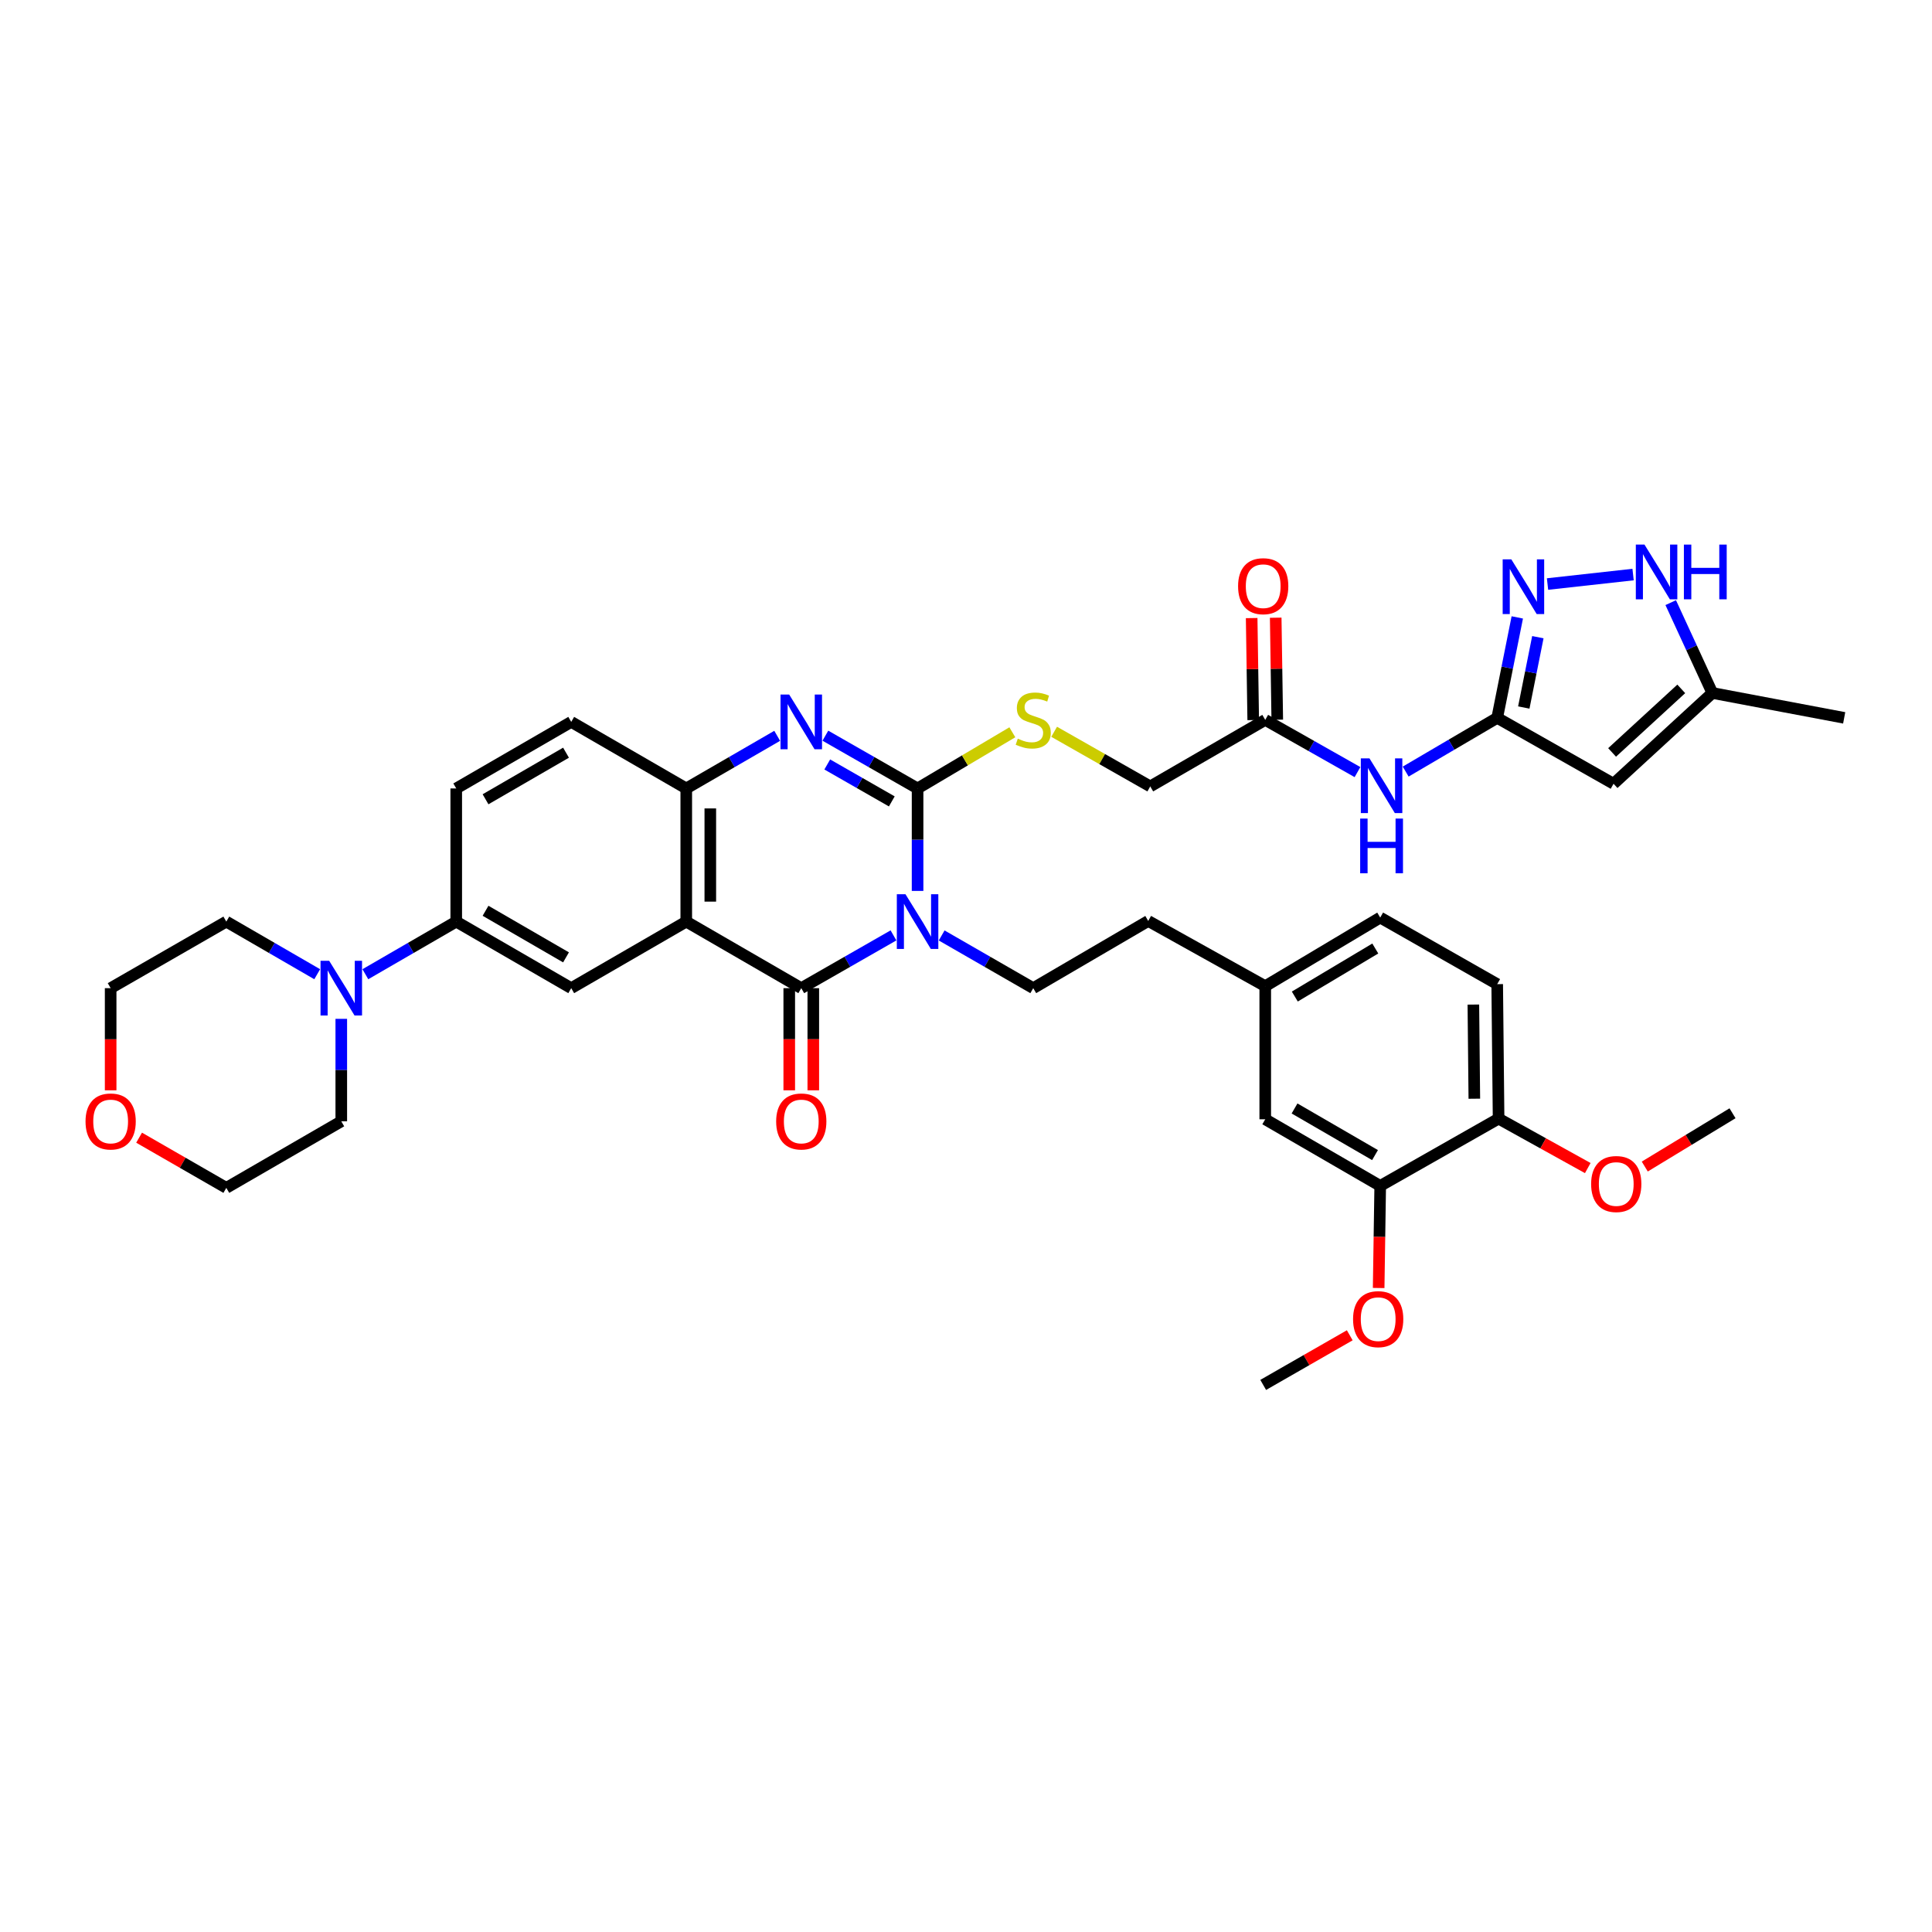 <?xml version='1.0' encoding='iso-8859-1'?>
<svg version='1.1' baseProfile='full'
              xmlns='http://www.w3.org/2000/svg'
                      xmlns:rdkit='http://www.rdkit.org/xml'
                      xmlns:xlink='http://www.w3.org/1999/xlink'
                  xml:space='preserve'
width='1000px' height='1000px' viewBox='0 0 1000 1000'>
<!-- END OF HEADER -->
<rect style='opacity:1.0;fill:#FFFFFF;stroke:none' width='1000' height='1000' x='0' y='0'> </rect>
<path class='bond-0' d='M 474.937,461.137 L 474.937,434.619' style='fill:none;fill-rule:evenodd;stroke:#0000FF;stroke-width:6px;stroke-linecap:butt;stroke-linejoin:miter;stroke-opacity:1' />
<path class='bond-0' d='M 474.937,434.619 L 474.937,408.1' style='fill:none;fill-rule:evenodd;stroke:#000000;stroke-width:6px;stroke-linecap:butt;stroke-linejoin:miter;stroke-opacity:1' />
<path class='bond-1' d='M 462.463,484.158 L 438.6,497.814' style='fill:none;fill-rule:evenodd;stroke:#0000FF;stroke-width:6px;stroke-linecap:butt;stroke-linejoin:miter;stroke-opacity:1' />
<path class='bond-1' d='M 438.6,497.814 L 414.737,511.469' style='fill:none;fill-rule:evenodd;stroke:#000000;stroke-width:6px;stroke-linecap:butt;stroke-linejoin:miter;stroke-opacity:1' />
<path class='bond-11' d='M 487.404,484.194 L 511.104,497.831' style='fill:none;fill-rule:evenodd;stroke:#0000FF;stroke-width:6px;stroke-linecap:butt;stroke-linejoin:miter;stroke-opacity:1' />
<path class='bond-11' d='M 511.104,497.831 L 534.805,511.469' style='fill:none;fill-rule:evenodd;stroke:#000000;stroke-width:6px;stroke-linecap:butt;stroke-linejoin:miter;stroke-opacity:1' />
<path class='bond-3' d='M 474.937,408.1 L 451.074,394.445' style='fill:none;fill-rule:evenodd;stroke:#000000;stroke-width:6px;stroke-linecap:butt;stroke-linejoin:miter;stroke-opacity:1' />
<path class='bond-3' d='M 451.074,394.445 L 427.211,380.789' style='fill:none;fill-rule:evenodd;stroke:#0000FF;stroke-width:6px;stroke-linecap:butt;stroke-linejoin:miter;stroke-opacity:1' />
<path class='bond-3' d='M 461.596,414.806 L 444.892,405.248' style='fill:none;fill-rule:evenodd;stroke:#000000;stroke-width:6px;stroke-linecap:butt;stroke-linejoin:miter;stroke-opacity:1' />
<path class='bond-3' d='M 444.892,405.248 L 428.188,395.689' style='fill:none;fill-rule:evenodd;stroke:#0000FF;stroke-width:6px;stroke-linecap:butt;stroke-linejoin:miter;stroke-opacity:1' />
<path class='bond-14' d='M 474.937,408.1 L 499.461,393.564' style='fill:none;fill-rule:evenodd;stroke:#000000;stroke-width:6px;stroke-linecap:butt;stroke-linejoin:miter;stroke-opacity:1' />
<path class='bond-14' d='M 499.461,393.564 L 523.985,379.027' style='fill:none;fill-rule:evenodd;stroke:#CCCC00;stroke-width:6px;stroke-linecap:butt;stroke-linejoin:miter;stroke-opacity:1' />
<path class='bond-2' d='M 414.737,511.469 L 355.208,477.02' style='fill:none;fill-rule:evenodd;stroke:#000000;stroke-width:6px;stroke-linecap:butt;stroke-linejoin:miter;stroke-opacity:1' />
<path class='bond-17' d='M 408.514,511.469 L 408.514,537.908' style='fill:none;fill-rule:evenodd;stroke:#000000;stroke-width:6px;stroke-linecap:butt;stroke-linejoin:miter;stroke-opacity:1' />
<path class='bond-17' d='M 408.514,537.908 L 408.514,564.346' style='fill:none;fill-rule:evenodd;stroke:#FF0000;stroke-width:6px;stroke-linecap:butt;stroke-linejoin:miter;stroke-opacity:1' />
<path class='bond-17' d='M 420.96,511.469 L 420.96,537.908' style='fill:none;fill-rule:evenodd;stroke:#000000;stroke-width:6px;stroke-linecap:butt;stroke-linejoin:miter;stroke-opacity:1' />
<path class='bond-17' d='M 420.96,537.908 L 420.96,564.346' style='fill:none;fill-rule:evenodd;stroke:#FF0000;stroke-width:6px;stroke-linecap:butt;stroke-linejoin:miter;stroke-opacity:1' />
<path class='bond-4' d='M 355.208,477.02 L 355.208,408.1' style='fill:none;fill-rule:evenodd;stroke:#000000;stroke-width:6px;stroke-linecap:butt;stroke-linejoin:miter;stroke-opacity:1' />
<path class='bond-4' d='M 367.654,466.682 L 367.654,418.438' style='fill:none;fill-rule:evenodd;stroke:#000000;stroke-width:6px;stroke-linecap:butt;stroke-linejoin:miter;stroke-opacity:1' />
<path class='bond-8' d='M 355.208,477.02 L 295.664,511.469' style='fill:none;fill-rule:evenodd;stroke:#000000;stroke-width:6px;stroke-linecap:butt;stroke-linejoin:miter;stroke-opacity:1' />
<path class='bond-39' d='M 402.277,380.861 L 378.742,394.481' style='fill:none;fill-rule:evenodd;stroke:#0000FF;stroke-width:6px;stroke-linecap:butt;stroke-linejoin:miter;stroke-opacity:1' />
<path class='bond-39' d='M 378.742,394.481 L 355.208,408.1' style='fill:none;fill-rule:evenodd;stroke:#000000;stroke-width:6px;stroke-linecap:butt;stroke-linejoin:miter;stroke-opacity:1' />
<path class='bond-20' d='M 355.208,408.1 L 295.664,373.651' style='fill:none;fill-rule:evenodd;stroke:#000000;stroke-width:6px;stroke-linecap:butt;stroke-linejoin:miter;stroke-opacity:1' />
<path class='bond-5' d='M 774.948,371.563 L 751.262,385.468' style='fill:none;fill-rule:evenodd;stroke:#000000;stroke-width:6px;stroke-linecap:butt;stroke-linejoin:miter;stroke-opacity:1' />
<path class='bond-5' d='M 751.262,385.468 L 727.576,399.373' style='fill:none;fill-rule:evenodd;stroke:#0000FF;stroke-width:6px;stroke-linecap:butt;stroke-linejoin:miter;stroke-opacity:1' />
<path class='bond-6' d='M 774.948,371.563 L 780.146,345.567' style='fill:none;fill-rule:evenodd;stroke:#000000;stroke-width:6px;stroke-linecap:butt;stroke-linejoin:miter;stroke-opacity:1' />
<path class='bond-6' d='M 780.146,345.567 L 785.344,319.571' style='fill:none;fill-rule:evenodd;stroke:#0000FF;stroke-width:6px;stroke-linecap:butt;stroke-linejoin:miter;stroke-opacity:1' />
<path class='bond-6' d='M 788.712,366.204 L 792.351,348.007' style='fill:none;fill-rule:evenodd;stroke:#000000;stroke-width:6px;stroke-linecap:butt;stroke-linejoin:miter;stroke-opacity:1' />
<path class='bond-6' d='M 792.351,348.007 L 795.99,329.81' style='fill:none;fill-rule:evenodd;stroke:#0000FF;stroke-width:6px;stroke-linecap:butt;stroke-linejoin:miter;stroke-opacity:1' />
<path class='bond-7' d='M 774.948,371.563 L 835.169,405.673' style='fill:none;fill-rule:evenodd;stroke:#000000;stroke-width:6px;stroke-linecap:butt;stroke-linejoin:miter;stroke-opacity:1' />
<path class='bond-9' d='M 800.995,302.297 L 845.282,297.388' style='fill:none;fill-rule:evenodd;stroke:#0000FF;stroke-width:6px;stroke-linecap:butt;stroke-linejoin:miter;stroke-opacity:1' />
<path class='bond-15' d='M 835.169,405.673 L 886.31,358.68' style='fill:none;fill-rule:evenodd;stroke:#000000;stroke-width:6px;stroke-linecap:butt;stroke-linejoin:miter;stroke-opacity:1' />
<path class='bond-15' d='M 834.419,389.459 L 870.218,356.564' style='fill:none;fill-rule:evenodd;stroke:#000000;stroke-width:6px;stroke-linecap:butt;stroke-linejoin:miter;stroke-opacity:1' />
<path class='bond-13' d='M 295.664,511.469 L 236.149,477.02' style='fill:none;fill-rule:evenodd;stroke:#000000;stroke-width:6px;stroke-linecap:butt;stroke-linejoin:miter;stroke-opacity:1' />
<path class='bond-13' d='M 292.972,495.53 L 251.312,471.415' style='fill:none;fill-rule:evenodd;stroke:#000000;stroke-width:6px;stroke-linecap:butt;stroke-linejoin:miter;stroke-opacity:1' />
<path class='bond-43' d='M 864.762,311.924 L 875.536,335.302' style='fill:none;fill-rule:evenodd;stroke:#0000FF;stroke-width:6px;stroke-linecap:butt;stroke-linejoin:miter;stroke-opacity:1' />
<path class='bond-43' d='M 875.536,335.302 L 886.31,358.68' style='fill:none;fill-rule:evenodd;stroke:#000000;stroke-width:6px;stroke-linecap:butt;stroke-linejoin:miter;stroke-opacity:1' />
<path class='bond-10' d='M 189.106,504.256 L 212.628,490.638' style='fill:none;fill-rule:evenodd;stroke:#0000FF;stroke-width:6px;stroke-linecap:butt;stroke-linejoin:miter;stroke-opacity:1' />
<path class='bond-10' d='M 212.628,490.638 L 236.149,477.02' style='fill:none;fill-rule:evenodd;stroke:#000000;stroke-width:6px;stroke-linecap:butt;stroke-linejoin:miter;stroke-opacity:1' />
<path class='bond-32' d='M 164.188,504.257 L 140.664,490.638' style='fill:none;fill-rule:evenodd;stroke:#0000FF;stroke-width:6px;stroke-linecap:butt;stroke-linejoin:miter;stroke-opacity:1' />
<path class='bond-32' d='M 140.664,490.638 L 117.139,477.02' style='fill:none;fill-rule:evenodd;stroke:#000000;stroke-width:6px;stroke-linecap:butt;stroke-linejoin:miter;stroke-opacity:1' />
<path class='bond-33' d='M 176.647,527.352 L 176.647,553.871' style='fill:none;fill-rule:evenodd;stroke:#0000FF;stroke-width:6px;stroke-linecap:butt;stroke-linejoin:miter;stroke-opacity:1' />
<path class='bond-33' d='M 176.647,553.871 L 176.647,580.389' style='fill:none;fill-rule:evenodd;stroke:#000000;stroke-width:6px;stroke-linecap:butt;stroke-linejoin:miter;stroke-opacity:1' />
<path class='bond-28' d='M 534.805,511.469 L 594.32,476.688' style='fill:none;fill-rule:evenodd;stroke:#000000;stroke-width:6px;stroke-linecap:butt;stroke-linejoin:miter;stroke-opacity:1' />
<path class='bond-12' d='M 702.631,399.638 L 678.759,386.126' style='fill:none;fill-rule:evenodd;stroke:#0000FF;stroke-width:6px;stroke-linecap:butt;stroke-linejoin:miter;stroke-opacity:1' />
<path class='bond-12' d='M 678.759,386.126 L 654.887,372.614' style='fill:none;fill-rule:evenodd;stroke:#000000;stroke-width:6px;stroke-linecap:butt;stroke-linejoin:miter;stroke-opacity:1' />
<path class='bond-22' d='M 236.149,477.02 L 236.149,408.1' style='fill:none;fill-rule:evenodd;stroke:#000000;stroke-width:6px;stroke-linecap:butt;stroke-linejoin:miter;stroke-opacity:1' />
<path class='bond-24' d='M 545.627,378.767 L 570.499,392.908' style='fill:none;fill-rule:evenodd;stroke:#CCCC00;stroke-width:6px;stroke-linecap:butt;stroke-linejoin:miter;stroke-opacity:1' />
<path class='bond-24' d='M 570.499,392.908 L 595.371,407.049' style='fill:none;fill-rule:evenodd;stroke:#000000;stroke-width:6px;stroke-linecap:butt;stroke-linejoin:miter;stroke-opacity:1' />
<path class='bond-34' d='M 886.31,358.68 L 954.545,371.563' style='fill:none;fill-rule:evenodd;stroke:#000000;stroke-width:6px;stroke-linecap:butt;stroke-linejoin:miter;stroke-opacity:1' />
<path class='bond-16' d='M 654.887,372.614 L 595.371,407.049' style='fill:none;fill-rule:evenodd;stroke:#000000;stroke-width:6px;stroke-linecap:butt;stroke-linejoin:miter;stroke-opacity:1' />
<path class='bond-23' d='M 661.109,372.519 L 660.706,346.122' style='fill:none;fill-rule:evenodd;stroke:#000000;stroke-width:6px;stroke-linecap:butt;stroke-linejoin:miter;stroke-opacity:1' />
<path class='bond-23' d='M 660.706,346.122 L 660.303,319.725' style='fill:none;fill-rule:evenodd;stroke:#FF0000;stroke-width:6px;stroke-linecap:butt;stroke-linejoin:miter;stroke-opacity:1' />
<path class='bond-23' d='M 648.664,372.709 L 648.261,346.312' style='fill:none;fill-rule:evenodd;stroke:#000000;stroke-width:6px;stroke-linecap:butt;stroke-linejoin:miter;stroke-opacity:1' />
<path class='bond-23' d='M 648.261,346.312 L 647.858,319.915' style='fill:none;fill-rule:evenodd;stroke:#FF0000;stroke-width:6px;stroke-linecap:butt;stroke-linejoin:miter;stroke-opacity:1' />
<path class='bond-18' d='M 714.395,613.815 L 654.887,579.338' style='fill:none;fill-rule:evenodd;stroke:#000000;stroke-width:6px;stroke-linecap:butt;stroke-linejoin:miter;stroke-opacity:1' />
<path class='bond-18' d='M 711.709,597.874 L 670.053,573.74' style='fill:none;fill-rule:evenodd;stroke:#000000;stroke-width:6px;stroke-linecap:butt;stroke-linejoin:miter;stroke-opacity:1' />
<path class='bond-30' d='M 714.395,613.815 L 713.992,640.239' style='fill:none;fill-rule:evenodd;stroke:#000000;stroke-width:6px;stroke-linecap:butt;stroke-linejoin:miter;stroke-opacity:1' />
<path class='bond-30' d='M 713.992,640.239 L 713.589,666.664' style='fill:none;fill-rule:evenodd;stroke:#FF0000;stroke-width:6px;stroke-linecap:butt;stroke-linejoin:miter;stroke-opacity:1' />
<path class='bond-41' d='M 714.395,613.815 L 775.667,578.999' style='fill:none;fill-rule:evenodd;stroke:#000000;stroke-width:6px;stroke-linecap:butt;stroke-linejoin:miter;stroke-opacity:1' />
<path class='bond-19' d='M 775.667,578.999 L 774.948,509.395' style='fill:none;fill-rule:evenodd;stroke:#000000;stroke-width:6px;stroke-linecap:butt;stroke-linejoin:miter;stroke-opacity:1' />
<path class='bond-19' d='M 763.113,568.687 L 762.61,519.964' style='fill:none;fill-rule:evenodd;stroke:#000000;stroke-width:6px;stroke-linecap:butt;stroke-linejoin:miter;stroke-opacity:1' />
<path class='bond-31' d='M 775.667,578.999 L 798.746,591.795' style='fill:none;fill-rule:evenodd;stroke:#000000;stroke-width:6px;stroke-linecap:butt;stroke-linejoin:miter;stroke-opacity:1' />
<path class='bond-31' d='M 798.746,591.795 L 821.825,604.591' style='fill:none;fill-rule:evenodd;stroke:#FF0000;stroke-width:6px;stroke-linecap:butt;stroke-linejoin:miter;stroke-opacity:1' />
<path class='bond-40' d='M 295.664,373.651 L 236.149,408.1' style='fill:none;fill-rule:evenodd;stroke:#000000;stroke-width:6px;stroke-linecap:butt;stroke-linejoin:miter;stroke-opacity:1' />
<path class='bond-40' d='M 292.972,389.59 L 251.312,413.705' style='fill:none;fill-rule:evenodd;stroke:#000000;stroke-width:6px;stroke-linecap:butt;stroke-linejoin:miter;stroke-opacity:1' />
<path class='bond-21' d='M 654.887,579.338 L 654.887,510.446' style='fill:none;fill-rule:evenodd;stroke:#000000;stroke-width:6px;stroke-linecap:butt;stroke-linejoin:miter;stroke-opacity:1' />
<path class='bond-25' d='M 71.998,588.863 L 94.568,601.851' style='fill:none;fill-rule:evenodd;stroke:#FF0000;stroke-width:6px;stroke-linecap:butt;stroke-linejoin:miter;stroke-opacity:1' />
<path class='bond-25' d='M 94.568,601.851 L 117.139,614.838' style='fill:none;fill-rule:evenodd;stroke:#000000;stroke-width:6px;stroke-linecap:butt;stroke-linejoin:miter;stroke-opacity:1' />
<path class='bond-42' d='M 57.271,564.346 L 57.271,537.908' style='fill:none;fill-rule:evenodd;stroke:#FF0000;stroke-width:6px;stroke-linecap:butt;stroke-linejoin:miter;stroke-opacity:1' />
<path class='bond-42' d='M 57.271,537.908 L 57.271,511.469' style='fill:none;fill-rule:evenodd;stroke:#000000;stroke-width:6px;stroke-linecap:butt;stroke-linejoin:miter;stroke-opacity:1' />
<path class='bond-26' d='M 774.948,509.395 L 714.395,474.932' style='fill:none;fill-rule:evenodd;stroke:#000000;stroke-width:6px;stroke-linecap:butt;stroke-linejoin:miter;stroke-opacity:1' />
<path class='bond-27' d='M 654.887,510.446 L 594.32,476.688' style='fill:none;fill-rule:evenodd;stroke:#000000;stroke-width:6px;stroke-linecap:butt;stroke-linejoin:miter;stroke-opacity:1' />
<path class='bond-29' d='M 654.887,510.446 L 714.395,474.932' style='fill:none;fill-rule:evenodd;stroke:#000000;stroke-width:6px;stroke-linecap:butt;stroke-linejoin:miter;stroke-opacity:1' />
<path class='bond-29' d='M 670.192,515.807 L 711.848,490.947' style='fill:none;fill-rule:evenodd;stroke:#000000;stroke-width:6px;stroke-linecap:butt;stroke-linejoin:miter;stroke-opacity:1' />
<path class='bond-37' d='M 698.629,691.144 L 676.229,703.987' style='fill:none;fill-rule:evenodd;stroke:#FF0000;stroke-width:6px;stroke-linecap:butt;stroke-linejoin:miter;stroke-opacity:1' />
<path class='bond-37' d='M 676.229,703.987 L 653.829,716.831' style='fill:none;fill-rule:evenodd;stroke:#000000;stroke-width:6px;stroke-linecap:butt;stroke-linejoin:miter;stroke-opacity:1' />
<path class='bond-38' d='M 851.326,603.803 L 874.039,590.015' style='fill:none;fill-rule:evenodd;stroke:#FF0000;stroke-width:6px;stroke-linecap:butt;stroke-linejoin:miter;stroke-opacity:1' />
<path class='bond-38' d='M 874.039,590.015 L 896.752,576.226' style='fill:none;fill-rule:evenodd;stroke:#000000;stroke-width:6px;stroke-linecap:butt;stroke-linejoin:miter;stroke-opacity:1' />
<path class='bond-36' d='M 117.139,477.02 L 57.271,511.469' style='fill:none;fill-rule:evenodd;stroke:#000000;stroke-width:6px;stroke-linecap:butt;stroke-linejoin:miter;stroke-opacity:1' />
<path class='bond-35' d='M 176.647,580.389 L 117.139,614.838' style='fill:none;fill-rule:evenodd;stroke:#000000;stroke-width:6px;stroke-linecap:butt;stroke-linejoin:miter;stroke-opacity:1' />
<path  class='atom-0' d='M 468.677 462.86
L 477.957 477.86
Q 478.877 479.34, 480.357 482.02
Q 481.837 484.7, 481.917 484.86
L 481.917 462.86
L 485.677 462.86
L 485.677 491.18
L 481.797 491.18
L 471.837 474.78
Q 470.677 472.86, 469.437 470.66
Q 468.237 468.46, 467.877 467.78
L 467.877 491.18
L 464.197 491.18
L 464.197 462.86
L 468.677 462.86
' fill='#0000FF'/>
<path  class='atom-4' d='M 408.477 359.491
L 417.757 374.491
Q 418.677 375.971, 420.157 378.651
Q 421.637 381.331, 421.717 381.491
L 421.717 359.491
L 425.477 359.491
L 425.477 387.811
L 421.597 387.811
L 411.637 371.411
Q 410.477 369.491, 409.237 367.291
Q 408.037 365.091, 407.677 364.411
L 407.677 387.811
L 403.997 387.811
L 403.997 359.491
L 408.477 359.491
' fill='#0000FF'/>
<path  class='atom-7' d='M 782.262 289.52
L 791.542 304.52
Q 792.462 306, 793.942 308.68
Q 795.422 311.36, 795.502 311.52
L 795.502 289.52
L 799.262 289.52
L 799.262 317.84
L 795.382 317.84
L 785.422 301.44
Q 784.262 299.52, 783.022 297.32
Q 781.822 295.12, 781.462 294.44
L 781.462 317.84
L 777.782 317.84
L 777.782 289.52
L 782.262 289.52
' fill='#0000FF'/>
<path  class='atom-10' d='M 851.181 281.88
L 860.461 296.88
Q 861.381 298.36, 862.861 301.04
Q 864.341 303.72, 864.421 303.88
L 864.421 281.88
L 868.181 281.88
L 868.181 310.2
L 864.301 310.2
L 854.341 293.8
Q 853.181 291.88, 851.941 289.68
Q 850.741 287.48, 850.381 286.8
L 850.381 310.2
L 846.701 310.2
L 846.701 281.88
L 851.181 281.88
' fill='#0000FF'/>
<path  class='atom-10' d='M 871.581 281.88
L 875.421 281.88
L 875.421 293.92
L 889.901 293.92
L 889.901 281.88
L 893.741 281.88
L 893.741 310.2
L 889.901 310.2
L 889.901 297.12
L 875.421 297.12
L 875.421 310.2
L 871.581 310.2
L 871.581 281.88
' fill='#0000FF'/>
<path  class='atom-11' d='M 170.387 497.309
L 179.667 512.309
Q 180.587 513.789, 182.067 516.469
Q 183.547 519.149, 183.627 519.309
L 183.627 497.309
L 187.387 497.309
L 187.387 525.629
L 183.507 525.629
L 173.547 509.229
Q 172.387 507.309, 171.147 505.109
Q 169.947 502.909, 169.587 502.229
L 169.587 525.629
L 165.907 525.629
L 165.907 497.309
L 170.387 497.309
' fill='#0000FF'/>
<path  class='atom-13' d='M 708.841 392.537
L 718.121 407.537
Q 719.041 409.017, 720.521 411.697
Q 722.001 414.377, 722.081 414.537
L 722.081 392.537
L 725.841 392.537
L 725.841 420.857
L 721.961 420.857
L 712.001 404.457
Q 710.841 402.537, 709.601 400.337
Q 708.401 398.137, 708.041 397.457
L 708.041 420.857
L 704.361 420.857
L 704.361 392.537
L 708.841 392.537
' fill='#0000FF'/>
<path  class='atom-13' d='M 704.021 423.689
L 707.861 423.689
L 707.861 435.729
L 722.341 435.729
L 722.341 423.689
L 726.181 423.689
L 726.181 452.009
L 722.341 452.009
L 722.341 438.929
L 707.861 438.929
L 707.861 452.009
L 704.021 452.009
L 704.021 423.689
' fill='#0000FF'/>
<path  class='atom-15' d='M 526.805 382.334
Q 527.125 382.454, 528.445 383.014
Q 529.765 383.574, 531.205 383.934
Q 532.685 384.254, 534.125 384.254
Q 536.805 384.254, 538.365 382.974
Q 539.925 381.654, 539.925 379.374
Q 539.925 377.814, 539.125 376.854
Q 538.365 375.894, 537.165 375.374
Q 535.965 374.854, 533.965 374.254
Q 531.445 373.494, 529.925 372.774
Q 528.445 372.054, 527.365 370.534
Q 526.325 369.014, 526.325 366.454
Q 526.325 362.894, 528.725 360.694
Q 531.165 358.494, 535.965 358.494
Q 539.245 358.494, 542.965 360.054
L 542.045 363.134
Q 538.645 361.734, 536.085 361.734
Q 533.325 361.734, 531.805 362.894
Q 530.285 364.014, 530.325 365.974
Q 530.325 367.494, 531.085 368.414
Q 531.885 369.334, 533.005 369.854
Q 534.165 370.374, 536.085 370.974
Q 538.645 371.774, 540.165 372.574
Q 541.685 373.374, 542.765 375.014
Q 543.885 376.614, 543.885 379.374
Q 543.885 383.294, 541.245 385.414
Q 538.645 387.494, 534.285 387.494
Q 531.765 387.494, 529.845 386.934
Q 527.965 386.414, 525.725 385.494
L 526.805 382.334
' fill='#CCCC00'/>
<path  class='atom-18' d='M 401.737 580.469
Q 401.737 573.669, 405.097 569.869
Q 408.457 566.069, 414.737 566.069
Q 421.017 566.069, 424.377 569.869
Q 427.737 573.669, 427.737 580.469
Q 427.737 587.349, 424.337 591.269
Q 420.937 595.149, 414.737 595.149
Q 408.497 595.149, 405.097 591.269
Q 401.737 587.389, 401.737 580.469
M 414.737 591.949
Q 419.057 591.949, 421.377 589.069
Q 423.737 586.149, 423.737 580.469
Q 423.737 574.909, 421.377 572.109
Q 419.057 569.269, 414.737 569.269
Q 410.417 569.269, 408.057 572.069
Q 405.737 574.869, 405.737 580.469
Q 405.737 586.189, 408.057 589.069
Q 410.417 591.949, 414.737 591.949
' fill='#FF0000'/>
<path  class='atom-24' d='M 640.829 303.408
Q 640.829 296.608, 644.189 292.808
Q 647.549 289.008, 653.829 289.008
Q 660.109 289.008, 663.469 292.808
Q 666.829 296.608, 666.829 303.408
Q 666.829 310.288, 663.429 314.208
Q 660.029 318.088, 653.829 318.088
Q 647.589 318.088, 644.189 314.208
Q 640.829 310.328, 640.829 303.408
M 653.829 314.888
Q 658.149 314.888, 660.469 312.008
Q 662.829 309.088, 662.829 303.408
Q 662.829 297.848, 660.469 295.048
Q 658.149 292.208, 653.829 292.208
Q 649.509 292.208, 647.149 295.008
Q 644.829 297.808, 644.829 303.408
Q 644.829 309.128, 647.149 312.008
Q 649.509 314.888, 653.829 314.888
' fill='#FF0000'/>
<path  class='atom-26' d='M 44.271 580.469
Q 44.271 573.669, 47.631 569.869
Q 50.991 566.069, 57.271 566.069
Q 63.551 566.069, 66.911 569.869
Q 70.271 573.669, 70.271 580.469
Q 70.271 587.349, 66.871 591.269
Q 63.471 595.149, 57.271 595.149
Q 51.031 595.149, 47.631 591.269
Q 44.271 587.389, 44.271 580.469
M 57.271 591.949
Q 61.591 591.949, 63.911 589.069
Q 66.271 586.149, 66.271 580.469
Q 66.271 574.909, 63.911 572.109
Q 61.591 569.269, 57.271 569.269
Q 52.951 569.269, 50.591 572.069
Q 48.271 574.869, 48.271 580.469
Q 48.271 586.189, 50.591 589.069
Q 52.951 591.949, 57.271 591.949
' fill='#FF0000'/>
<path  class='atom-31' d='M 700.344 682.787
Q 700.344 675.987, 703.704 672.187
Q 707.064 668.387, 713.344 668.387
Q 719.624 668.387, 722.984 672.187
Q 726.344 675.987, 726.344 682.787
Q 726.344 689.667, 722.944 693.587
Q 719.544 697.467, 713.344 697.467
Q 707.104 697.467, 703.704 693.587
Q 700.344 689.707, 700.344 682.787
M 713.344 694.267
Q 717.664 694.267, 719.984 691.387
Q 722.344 688.467, 722.344 682.787
Q 722.344 677.227, 719.984 674.427
Q 717.664 671.587, 713.344 671.587
Q 709.024 671.587, 706.664 674.387
Q 704.344 677.187, 704.344 682.787
Q 704.344 688.507, 706.664 691.387
Q 709.024 694.267, 713.344 694.267
' fill='#FF0000'/>
<path  class='atom-32' d='M 823.566 612.844
Q 823.566 606.044, 826.926 602.244
Q 830.286 598.444, 836.566 598.444
Q 842.846 598.444, 846.206 602.244
Q 849.566 606.044, 849.566 612.844
Q 849.566 619.724, 846.166 623.644
Q 842.766 627.524, 836.566 627.524
Q 830.326 627.524, 826.926 623.644
Q 823.566 619.764, 823.566 612.844
M 836.566 624.324
Q 840.886 624.324, 843.206 621.444
Q 845.566 618.524, 845.566 612.844
Q 845.566 607.284, 843.206 604.484
Q 840.886 601.644, 836.566 601.644
Q 832.246 601.644, 829.886 604.444
Q 827.566 607.244, 827.566 612.844
Q 827.566 618.564, 829.886 621.444
Q 832.246 624.324, 836.566 624.324
' fill='#FF0000'/>
</svg>
